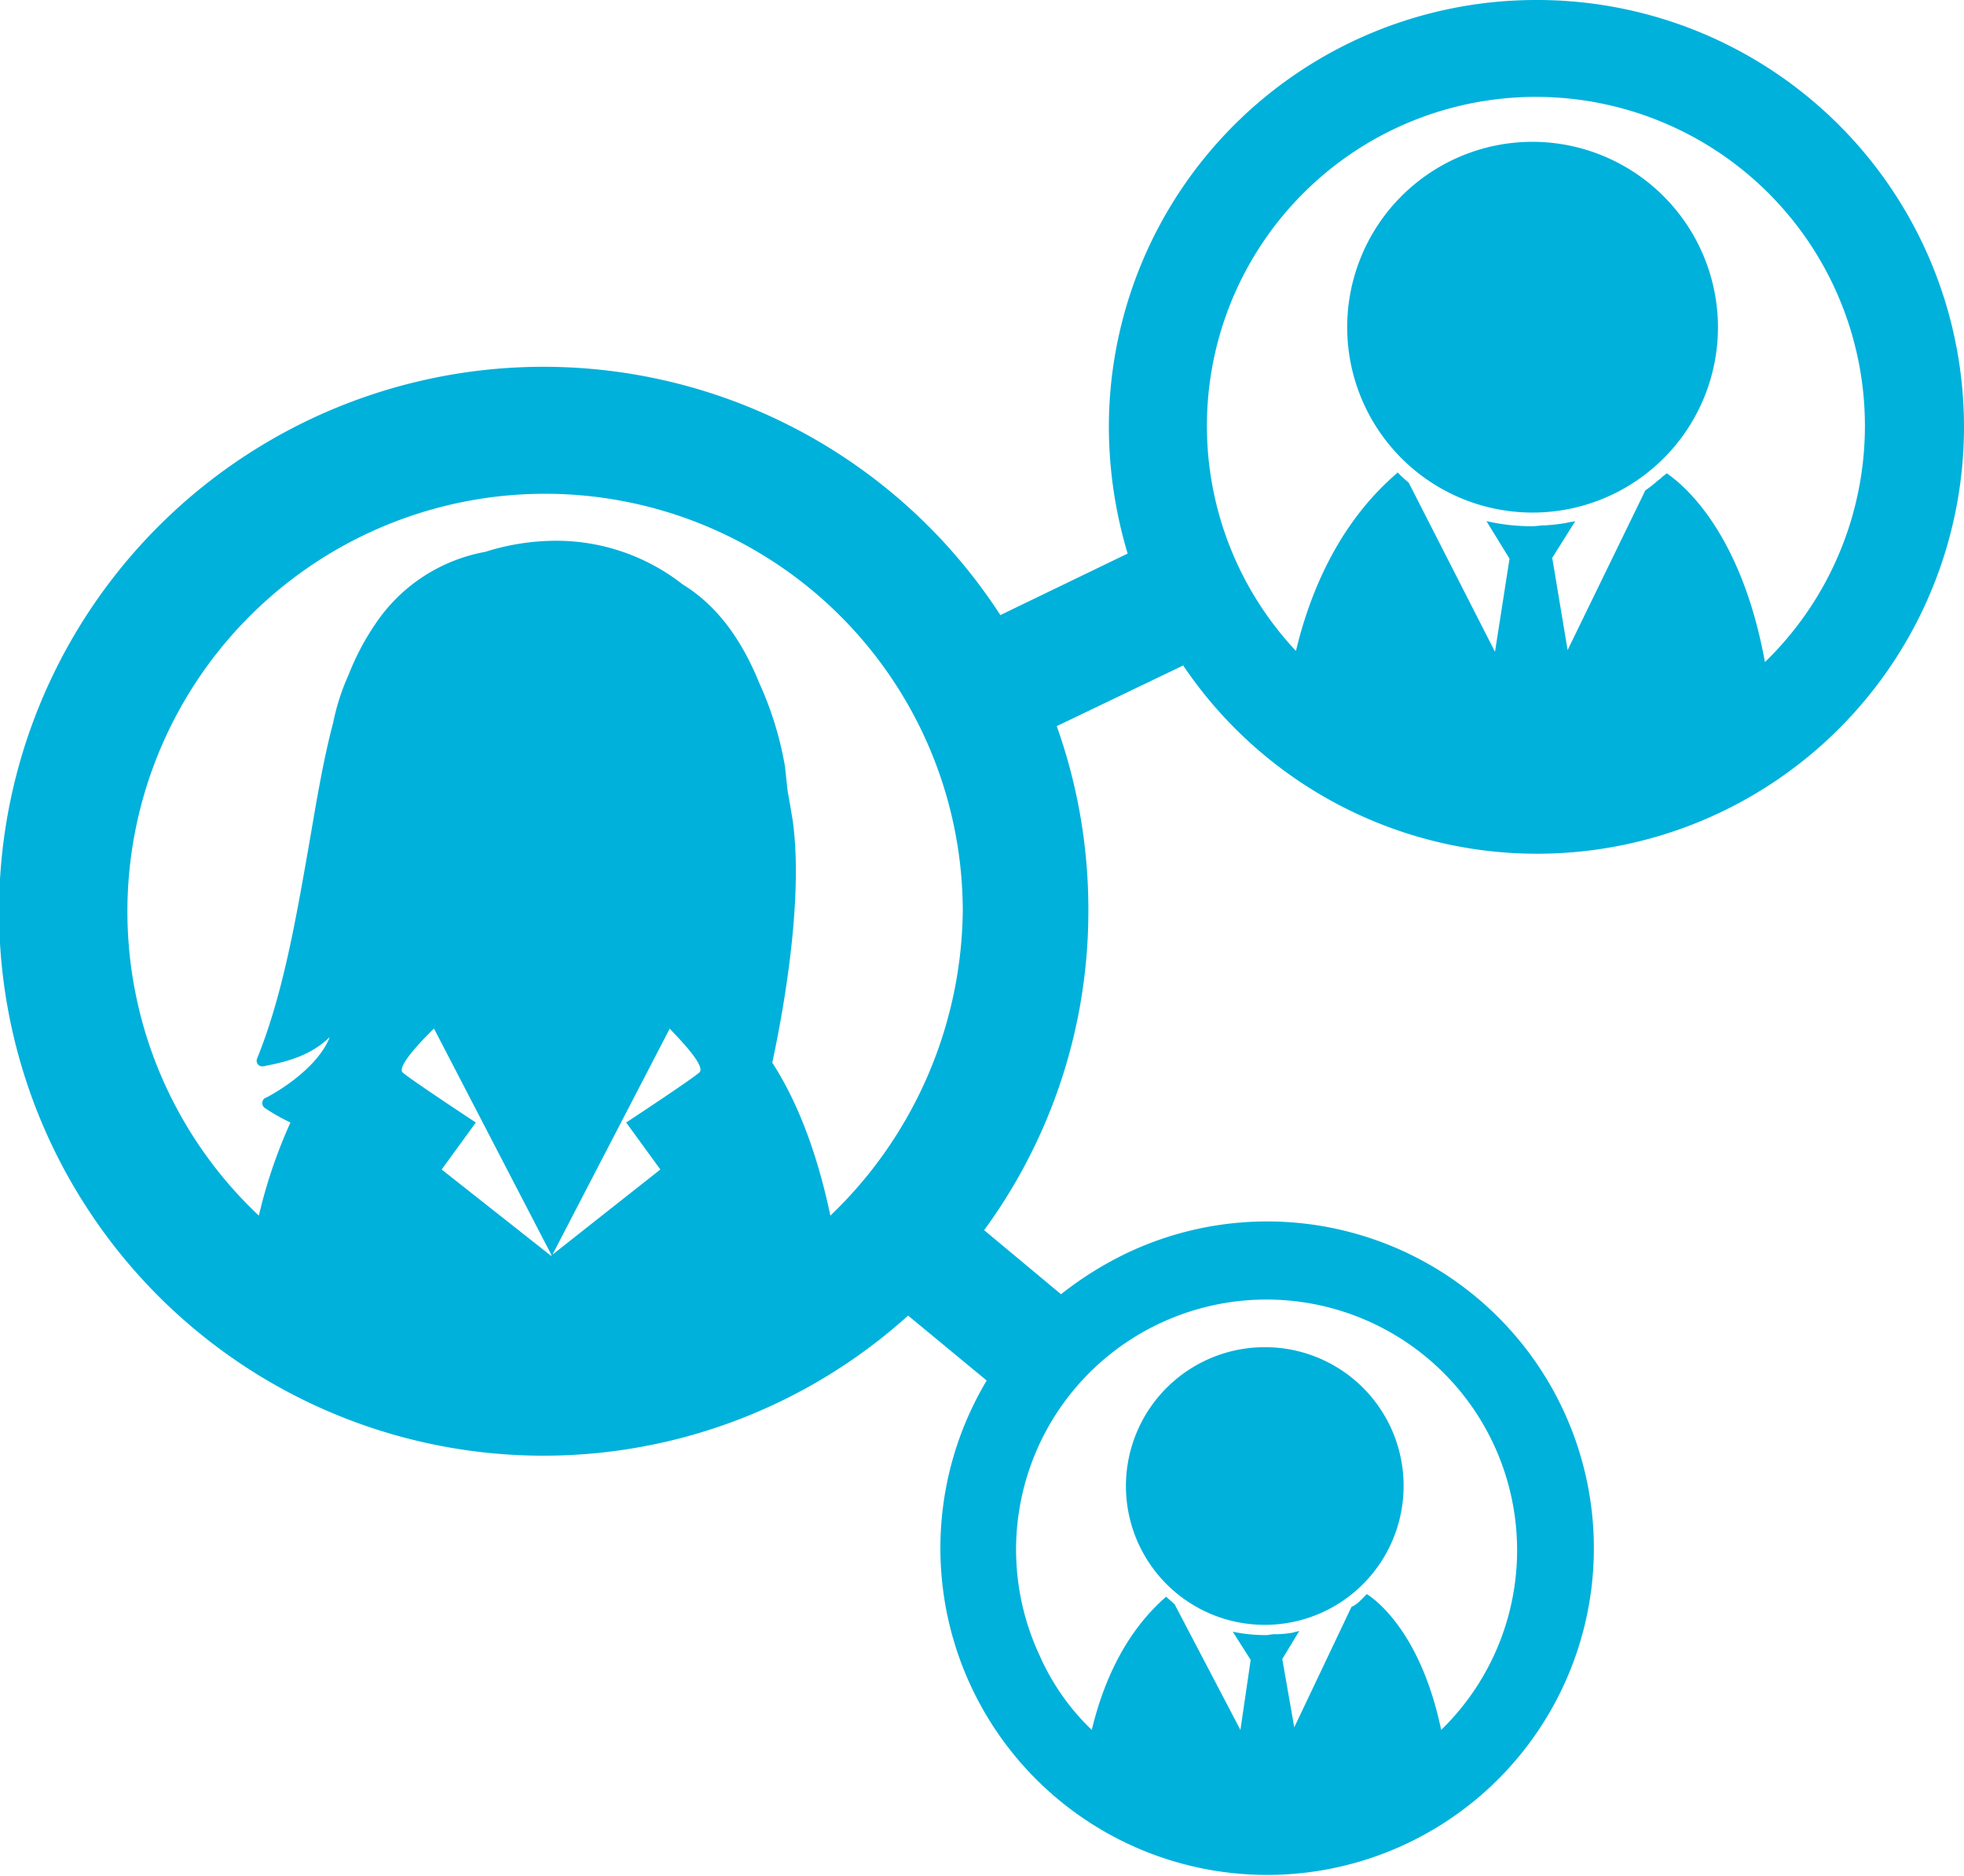 <svg xmlns="http://www.w3.org/2000/svg" width="229.9" height="219.592" viewBox="0 0 229.9 219.592">
  <g id="_12_Boost_icon" data-name="12_Boost_icon" transform="translate(-42.8 -16.2)">
    <path id="Path_11" data-name="Path 11" d="M222.2,32.8a21.7,21.7,0,1,0,21.7,21.7A21.744,21.744,0,0,0,222.2,32.8Z" fill="#00b1db"/>
    <path id="Path_12" data-name="Path 12" d="M222.6,16.2a50.018,50.018,0,0,0-50,50A51.961,51.961,0,0,0,174.8,81l-14.9,7.2a63.732,63.732,0,1,0-10.8,82l9.2,7.6a38.247,38.247,0,1,0,16.8-15.1,40.9,40.9,0,0,0-8.1,5l-9-7.5a63.23,63.23,0,0,0,12.2-37.5,63.894,63.894,0,0,0-3.7-21.5l14.8-7.1a49.968,49.968,0,1,0,41.3-77.9ZM178.8,171a29.341,29.341,0,0,1,32.7,47.7c-2.3-11-7.3-15-8.7-15.9l-.4.4-.4.4a3.592,3.592,0,0,1-1,.7l-6.7,14.1-1.4-8,2-3.3c-.2.1-.5.1-.7.2a12.252,12.252,0,0,1-1.9.2,4.1,4.1,0,0,0-1.1.1,18.4,18.4,0,0,1-4.1-.4l2.1,3.3-1.2,8.2L180.3,204c-.3-.3-.7-.6-1-.9l-.1.1c-5,4.4-7.4,10.5-8.6,15.5a27.272,27.272,0,0,1-6.1-8.7A29.258,29.258,0,0,1,178.8,171Zm-54.1-29.3c-.4.5-8.6,5.9-8.6,5.9l4,5.5-12.8,10.1v.1h0v-.1L94.5,153.1l4-5.5s-8.2-5.4-8.6-5.9c-.7-.9,3.7-5.1,3.7-5.1l13.8,26.6,13.8-26.6C121.1,136.6,125.5,140.8,124.7,141.7ZM140,158.5c-1.7-8.1-4.2-13.9-6.8-17.9,1.9-8.9,3.5-20.3,2.4-28.3-.2-1.2-.4-2.4-.6-3.5-.1-.9-.2-1.8-.3-2.8a39.857,39.857,0,0,0-3-9.8c-2.2-5.4-5.1-9.2-9-11.6a23.97,23.97,0,0,0-14.9-5.1,27.6,27.6,0,0,0-8.2,1.3,19.711,19.711,0,0,0-12.9,8.5,29.783,29.783,0,0,0-3.1,5.9,26.174,26.174,0,0,0-1.8,5.6c-1.2,4.5-2,9.5-2.9,14.7-1.5,8.5-3,17.2-6,24.6a.659.659,0,0,0,.8.9c3.2-.6,5.6-1.4,7.7-3.4-1.6,4.1-7.4,7.1-7.5,7.1a.675.675,0,0,0-.4.6.713.713,0,0,0,.3.6,23.3,23.3,0,0,0,3,1.7,58.5,58.5,0,0,0-3.7,10.9,48.893,48.893,0,1,1,82.4-35.6A50.118,50.118,0,0,1,140,158.5ZM249.4,93.7c-2.8-15.3-9.6-20.8-11.5-22.1-.2.2-.4.3-.6.5s-.4.3-.6.5a14.7,14.7,0,0,1-1.3,1l-9.1,18.7-1.8-10.8,2.7-4.3c-.3.1-.7.1-1,.2a20.615,20.615,0,0,1-2.6.3c-.5,0-1,.1-1.4.1a23.517,23.517,0,0,1-5.4-.6l2.7,4.4-1.7,10.9L207.7,72.7a15.383,15.383,0,0,1-1.3-1.2l-.2.2c-6.8,5.9-10.1,14-11.7,20.7a38.512,38.512,0,1,1,54.9,1.3Z" fill="#00b1db"/>
    <path id="Path_13" data-name="Path 13" d="M190.7,173.9A16.251,16.251,0,1,0,207.1,190,16.218,16.218,0,0,0,190.7,173.9Z" fill="#00b1db"/>
    <path id="Path_14" data-name="Path 14" d="M107.3,163.2Z" fill="#00b1db"/>
  </g>
</svg>
